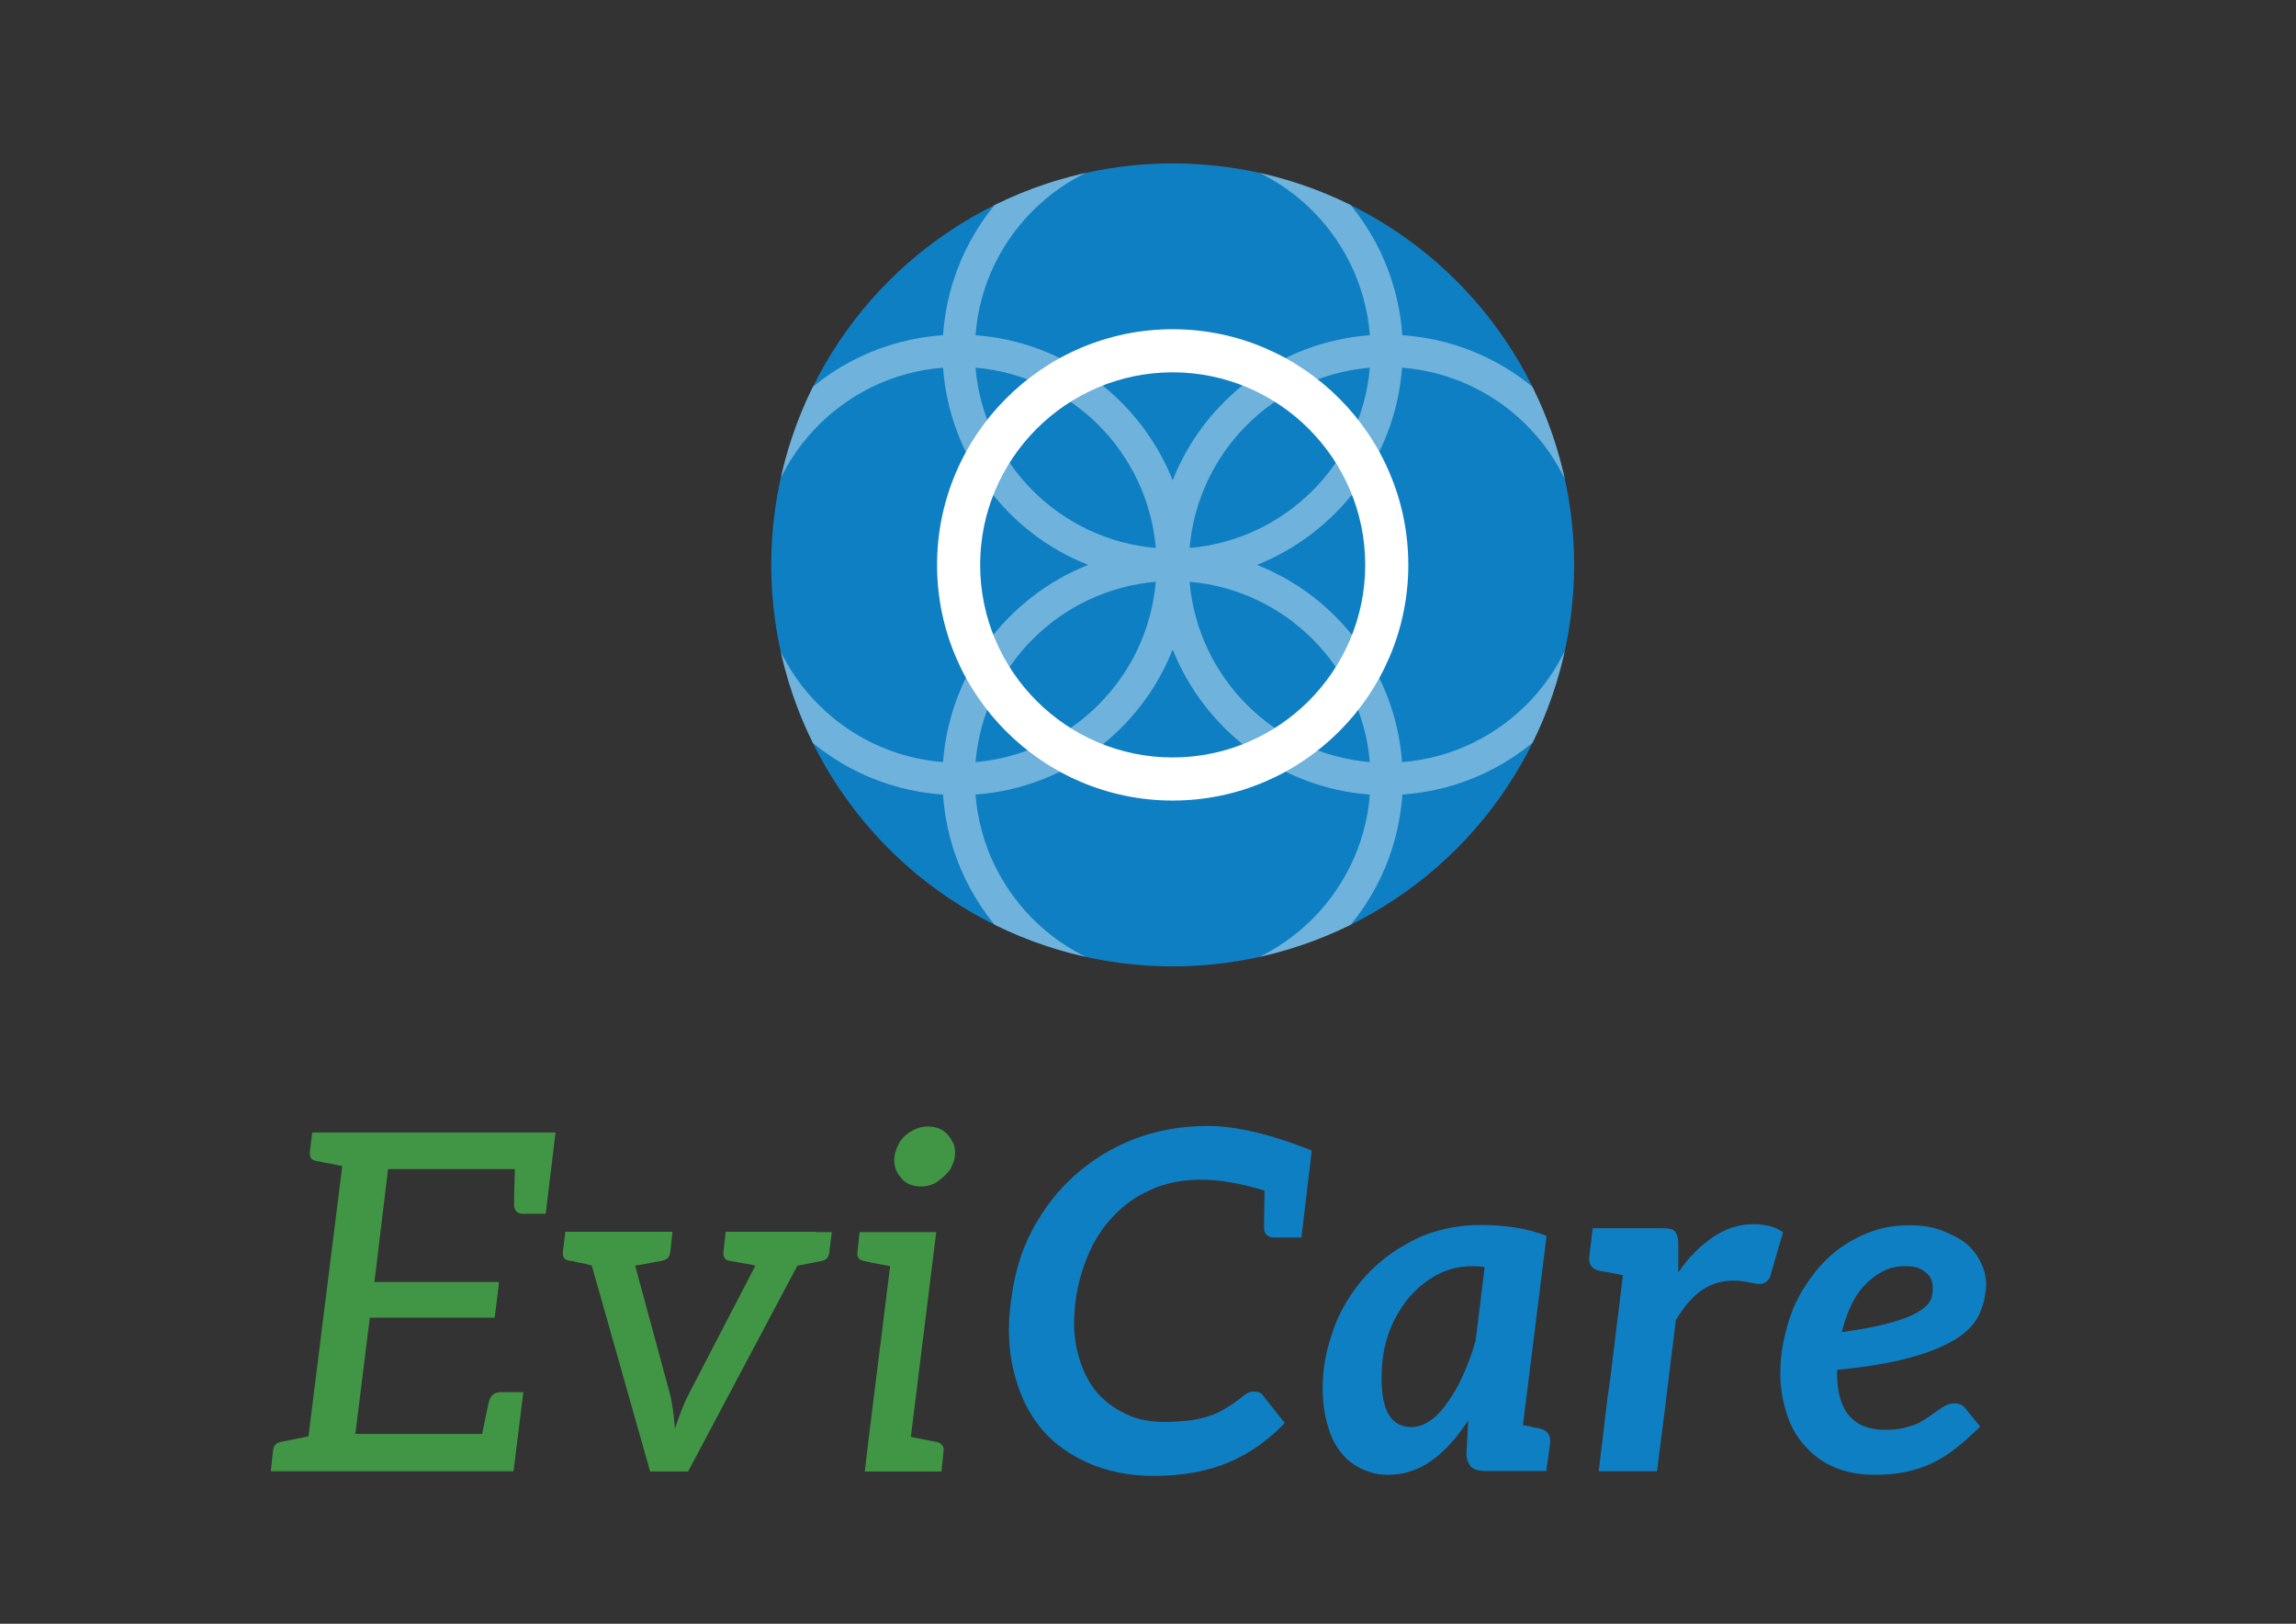 <?xml version="1.0" encoding="utf-8"?>
<!-- Generator: Adobe Illustrator 21.0.0, SVG Export Plug-In . SVG Version: 6.00 Build 0)  -->
<svg version="1.1" xmlns="http://www.w3.org/2000/svg" xmlns:xlink="http://www.w3.org/1999/xlink" x="0px" y="0px"
	 viewBox="0 0 841.9 595.3" style="enable-background:new 0 0 841.9 595.3;" xml:space="preserve">
<rect x="0" y="0" width="841.9" height="595.3" fill="#333333" stroke="none"/>
<style type="text/css">
	.st0{fill:#0F7FC3;}
	.st1{fill:#FFFFFF;}
	.st2{fill:#419645;}
	.st3{opacity:0.4;clip-path:url(#SVGID_2_);fill:#FFFFFF;}
</style>
<g id="Page_1">
	<circle class="st0" cx="430" cy="207.1" r="147.2"/>
	<g>
		<path class="st1" d="M430,293.5c-47.6,0-86.4-38.8-86.4-86.4s38.8-86.4,86.4-86.4s86.4,38.8,86.4,86.4S477.6,293.5,430,293.5z
			 M430,136.5c-38.9,0-70.6,31.7-70.6,70.6s31.7,70.6,70.6,70.6s70.6-31.7,70.6-70.6S468.9,136.5,430,136.5z"/>
	</g>
	<g>
		<path class="st0" d="M463.5,450.4c0-1.6,0-6.2,0.2-13.9c-9.2-2.8-16.8-4-23.4-4c-5.9,0-11.5,0.9-16.7,3c-5.2,2.1-9.9,5-13.9,8.9
			s-7.3,8.3-9.9,13.9s-4.5,11.8-5.4,18.6c-0.9,7.1-0.7,13.2,0.7,18.8c1.4,5.6,3.5,10.1,6.4,13.9c3,3.8,6.8,6.6,11.1,8.7s9,3,14.4,3
			c3.1,0,6.2-0.2,8.9-0.5c2.6-0.3,5-0.9,7.3-1.6c2.3-0.7,4.3-1.7,6.4-3c2.1-1.2,4.3-2.8,6.4-4.5c0.7-0.5,1.2-0.9,1.9-1.2
			c0.7-0.3,1.4-0.3,2.1-0.3c1.2,0,2.3,0.3,3.1,1.4l8,10.1c-5.9,6.2-12.7,11.1-20.5,14.4c-7.8,3.3-17,5-27.4,5
			c-9.4,0-17.4-1.7-24.5-4.9s-13-7.5-17.5-13.2c-4.5-5.7-7.6-12.5-9.5-20.3c-1.9-7.8-2.3-16.3-1-25.7c1.2-9.4,3.6-18.2,7.8-26
			c4.2-7.8,9.2-14.4,15.6-20.1c6.4-5.7,13.7-10.2,22-13.4c8.3-3.1,17.2-4.7,26.7-4.7c10.4,0,23.1,3,38.2,9l-3.8,31.9h-10.1
			C464.9,453.6,463.7,452.5,463.5,450.4z"/>
		<path class="st0" d="M568.4,529.1l-1.4,10.2h-10.8h-11.3c-2.6,0-4.5-0.5-5.6-1.7c-1-1.2-1.6-2.8-1.6-4.7l0.7-12.2
			c-4,6.1-8.3,11.1-13.2,14.6c-4.9,3.6-10.4,5.4-16.3,5.4c-3.3,0-6.4-0.7-9.4-2.1c-3-1.4-5.6-3.3-7.6-5.9c-2.3-2.6-3.8-5.9-5-9.9
			c-1.2-4-1.9-8.5-1.9-13.9c0-5.4,0.7-10.6,2.1-15.6c1.4-5,3.1-9.9,5.6-14.2c2.4-4.3,5.4-8.5,8.9-12.2c3.5-3.6,7.5-6.9,11.8-9.5
			c4.3-2.6,8.9-4.9,13.9-6.2c5-1.4,10.2-2.1,15.8-2.1c4,0,8.2,0.3,12.2,0.9s8,1.6,11.8,3.1l-8.7,69.6l0.2-0.2
			c1.9,0.3,3.3,0.7,4.3,0.9c1,0.2,1.6,0.3,1.7,0.3C567.3,524.4,568.7,526.1,568.4,529.1z M544.4,464.5c-1.6-0.2-3-0.3-4.3-0.3
			c-4.9,0-9.2,1-13.4,3.3c-4.2,2.3-7.6,5.2-10.6,8.9c-3,3.8-5.4,8-7.1,13c-1.7,4.9-2.4,10.2-2.4,15.8c0,6.2,0.9,10.8,2.8,13.7
			c1.9,3,4.7,4.3,8.2,4.3c2.4,0,4.7-0.9,6.9-2.4c2.3-1.6,4.3-3.8,6.4-6.8c2.1-3,4-6.2,5.7-10.1s3.3-8,4.5-12.5L544.4,464.5z"/>
		<path class="st0" d="M653.8,451.8l-4.7,16.1c-0.3,1-0.9,1.7-1.6,2.1c-0.7,0.5-1.4,0.7-2.4,0.7c-0.9,0-2.1-0.2-3.5-0.5
			c-1.4-0.3-3.5-0.7-5.9-0.7c-4.5,0-8.3,1.2-11.8,3.6c-3.5,2.4-6.6,6.2-9.4,10.9l-3.8,30.9l-3.1,24.5h-21.4l2.1-17.2l1.2-10.2
			l0.9-6.1l4.7-38.4c-7.3-1.4-7.3-1.4-8.7-1.6c-2.8-0.7-4-2.4-3.6-5.4l1.2-10.2h13.2h12.5c2.3,0,3.8,0.3,4.5,1.2s1.2,2.3,1.2,4.2
			v10.8c3.8-5.6,8.2-9.9,12.8-13s9.5-4.7,14.9-4.7C647.6,448.9,651.2,449.8,653.8,451.8z"/>
		<path class="st0" d="M725.7,482c-1.6,3.3-4.3,6.3-8.5,8.9c-4.2,2.6-9.7,4.9-16.7,6.8c-6.9,1.9-16,3.5-26.9,4.5v1
			c0,14.1,5.9,21,17.7,21c2.6,0,4.9-0.2,6.8-0.7c1.9-0.5,3.8-1,5.2-1.7s2.8-1.6,4-2.4c1.2-0.9,2.3-1.6,3.3-2.3s1.9-1.4,3-1.9
			c1-0.5,2.1-0.7,3.3-0.7c0.7,0,1.4,0.2,2.1,0.5c0.7,0.3,1.2,0.7,1.7,1.4l5.4,6.6c-3.1,3.1-6.1,5.7-9,8s-5.9,4.2-9,5.6
			c-3.1,1.4-6.2,2.4-9.7,3.1c-3.5,0.7-7.1,1-11.1,1c-5.2,0-10.1-0.9-14.2-2.6c-4.2-1.7-7.8-4.2-10.8-7.5c-3-3.1-5.4-7.1-6.9-11.6
			s-2.6-9.7-2.6-15.3c0-4.7,0.5-9.2,1.6-13.7c1-4.5,2.4-8.9,4.3-12.8c1.9-4,4.3-7.6,7.1-11.1c2.8-3.5,5.9-6.4,9.4-8.9
			c3.5-2.4,7.5-4.5,11.6-5.9s8.5-2.1,13.4-2.1c4.7,0,8.9,0.7,12.3,2.1c3.5,1.4,6.6,3,8.9,5c2.4,2.1,4,4.5,5.2,7.1
			c1.2,2.6,1.7,5.2,1.7,7.6C728.1,475.1,727.2,478.7,725.7,482z M690.8,465.9c-2.4,1.2-4.9,3-6.8,5c-2.1,2.1-3.8,4.7-5.2,7.6
			c-1.4,3-2.6,6.4-3.5,9.9c7.1-1,13-2.1,17.4-3.3c4.3-1.2,7.6-2.4,10.1-3.8c2.4-1.4,4.2-2.8,4.9-4.3c0.9-1.6,1-3.3,1-5
			c0-0.9-0.2-1.9-0.5-2.8c-0.3-0.9-1-1.7-1.7-2.4c-0.9-0.7-1.7-1.4-3-1.9c-1.2-0.5-3-0.7-4.7-0.7
			C695.8,464.2,693.2,464.7,690.8,465.9z"/>
	</g>
	<g>
		<path class="st2" d="M114.5,415.2h89.2l-3.6,29.8h-8.3c-2,0-3.1-1-3.3-3c0-3.4,0.1-7.9,0.3-13.4h-46.5l-5,41.4H183l-1.6,13.1
			h-45.8l-5.3,42.6h46.5c1.5-7.3,2.3-11.4,2.6-12.3c0.7-2,2.1-3,4.2-3h8.3l-3.6,29h-89l0.8-7.5c0.2-1.9,1.2-3,3-3.3l10-2l12.4-99.1
			c-1.4-0.3-2.9-0.6-4.5-0.9s-2.8-0.5-3.6-0.7c-0.8-0.1-1.3-0.2-1.6-0.3c-1.6-0.3-2.4-1.4-2.2-3.3L114.5,415.2z"/>
		<path class="st2" d="M299.1,451.7h5.9l-0.9,7.3c-0.2,1.9-1.1,3-2.9,3.3c-0.2,0.1-0.6,0.1-1.3,0.3c-0.7,0.1-1.7,0.3-3.2,0.6
			c-1.4,0.3-2.9,0.6-4.3,0.8l-40.1,75.5h-13.9L217,464c-0.2-0.1-0.8-0.2-1.8-0.5c-1-0.3-2-0.4-2.9-0.6c-2-0.5-3.3-0.7-3.6-0.7
			c-1.7-0.3-2.5-1.4-2.3-3.3l0.9-7.3h39.3l-0.8,7.3c-0.2,1.9-1.2,3-3,3.3c-0.2,0.1-0.8,0.2-1.6,0.3s-2,0.4-3.6,0.7
			c-1.5,0.3-3.1,0.6-4.7,0.8l12.8,47.2c0.7,2.7,1.3,6.8,1.8,12.5c2-5.9,3.7-10.1,5-12.5l24.5-47.2c-0.3-0.1-0.9-0.2-1.7-0.4
			c-0.8-0.1-2-0.4-3.6-0.6c-1.6-0.3-3.1-0.6-4.4-0.8c-1.5-0.3-2.2-1.4-2-3.3l0.8-7.3H299.1z"/>
		<path class="st2" d="M343.7,528.7c0.7,0.2,1.3,0.6,1.8,1.2c0.5,0.6,0.6,1.3,0.5,2.1l-0.8,7.5h-28.1l1.5-12.7l7.8-62.6
			c-5.4-1-8.6-1.6-9.7-1.9c-1.7-0.4-2.5-1.4-2.3-3.1l0.8-7.5h28.1l-9.3,75.1C339.4,527.9,342.6,528.5,343.7,528.7z M349.8,419.7
			c0.4,1.1,0.5,2.6,0.3,4.3c-0.1,1.2-0.6,2.6-1.4,4.2c-0.6,1.1-1.6,2.2-3,3.5c-1.4,1.2-2.7,2.1-3.8,2.5c-1.5,0.6-3,0.8-4.3,0.8
			c-1.4,0-2.8-0.3-4.1-0.8c-1.2-0.5-2.3-1.3-3.2-2.5c-1-1.2-1.6-2.3-2-3.5c-0.4-1.4-0.5-2.7-0.3-4.2c0.2-1.4,0.6-2.8,1.4-4.3
			c0.7-1.5,1.7-2.7,2.8-3.6c1.2-1,2.5-1.8,3.8-2.3c1.5-0.6,3-0.8,4.3-0.8c1.5,0,2.9,0.3,4.2,0.8c1.2,0.5,2.2,1.3,3.1,2.3
			C348.5,417.2,349.2,418.4,349.8,419.7z"/>
	</g>
	<g>
		<defs>
			<circle id="SVGID_1_" cx="430" cy="207.1" r="147.2"/>
		</defs>
		<clipPath id="SVGID_2_">
			<use xlink:href="#SVGID_1_"  style="overflow:visible;"/>
		</clipPath>
		<path class="st3" d="M592.9,207.1c0-44.6-34.8-81.3-78.7-84.2C511.2,79,474.6,44.2,430,44.2s-81.3,34.8-84.2,78.7
			c-43.9,2.9-78.7,39.6-78.7,84.2s34.8,81.3,78.7,84.2c2.9,43.9,39.6,78.7,84.2,78.7s81.3-34.8,84.2-78.7
			C558.1,288.3,592.9,251.7,592.9,207.1z M430,56c38.1,0,69.4,29.5,72.3,66.9c-32.9,2.4-60.7,23.7-72.3,53.2
			c-11.7-29.4-39.4-50.8-72.3-53.2C360.5,85.5,391.9,56,430,56z M502.3,134.8c-3,35.1-31,63.1-66.1,66.1
			C439.2,165.8,467.2,137.8,502.3,134.8z M423.8,200.9c-35.1-3-63.1-31-66.1-66.1C392.8,137.8,420.8,165.8,423.8,200.9z
			 M278.9,207.1c0-38.1,29.5-69.4,66.9-72.3c2.4,32.9,23.7,60.7,53.2,72.3c-29.4,11.7-50.8,39.4-53.2,72.3
			C308.4,276.5,278.9,245.2,278.9,207.1z M423.8,213.3c-3,35.1-31,63.1-66.1,66.1C360.7,244.3,388.7,216.3,423.8,213.3z M430,358.2
			c-38.1,0-69.4-29.5-72.3-66.9c32.9-2.4,60.7-23.7,72.3-53.2c11.7,29.4,39.4,50.8,72.3,53.2C499.4,328.6,468.1,358.2,430,358.2z
			 M436.2,213.3c35.1,3,63.1,31,66.1,66.1C467.2,276.4,439.2,248.4,436.2,213.3z M514.1,279.4c-2.4-32.9-23.7-60.7-53.2-72.3
			c29.4-11.7,50.8-39.4,53.2-72.3c37.4,2.9,66.9,34.2,66.9,72.3S551.5,276.5,514.1,279.4z"/>
	</g>
</g>
<g id="Meta_Divider">
</g>
</svg>
